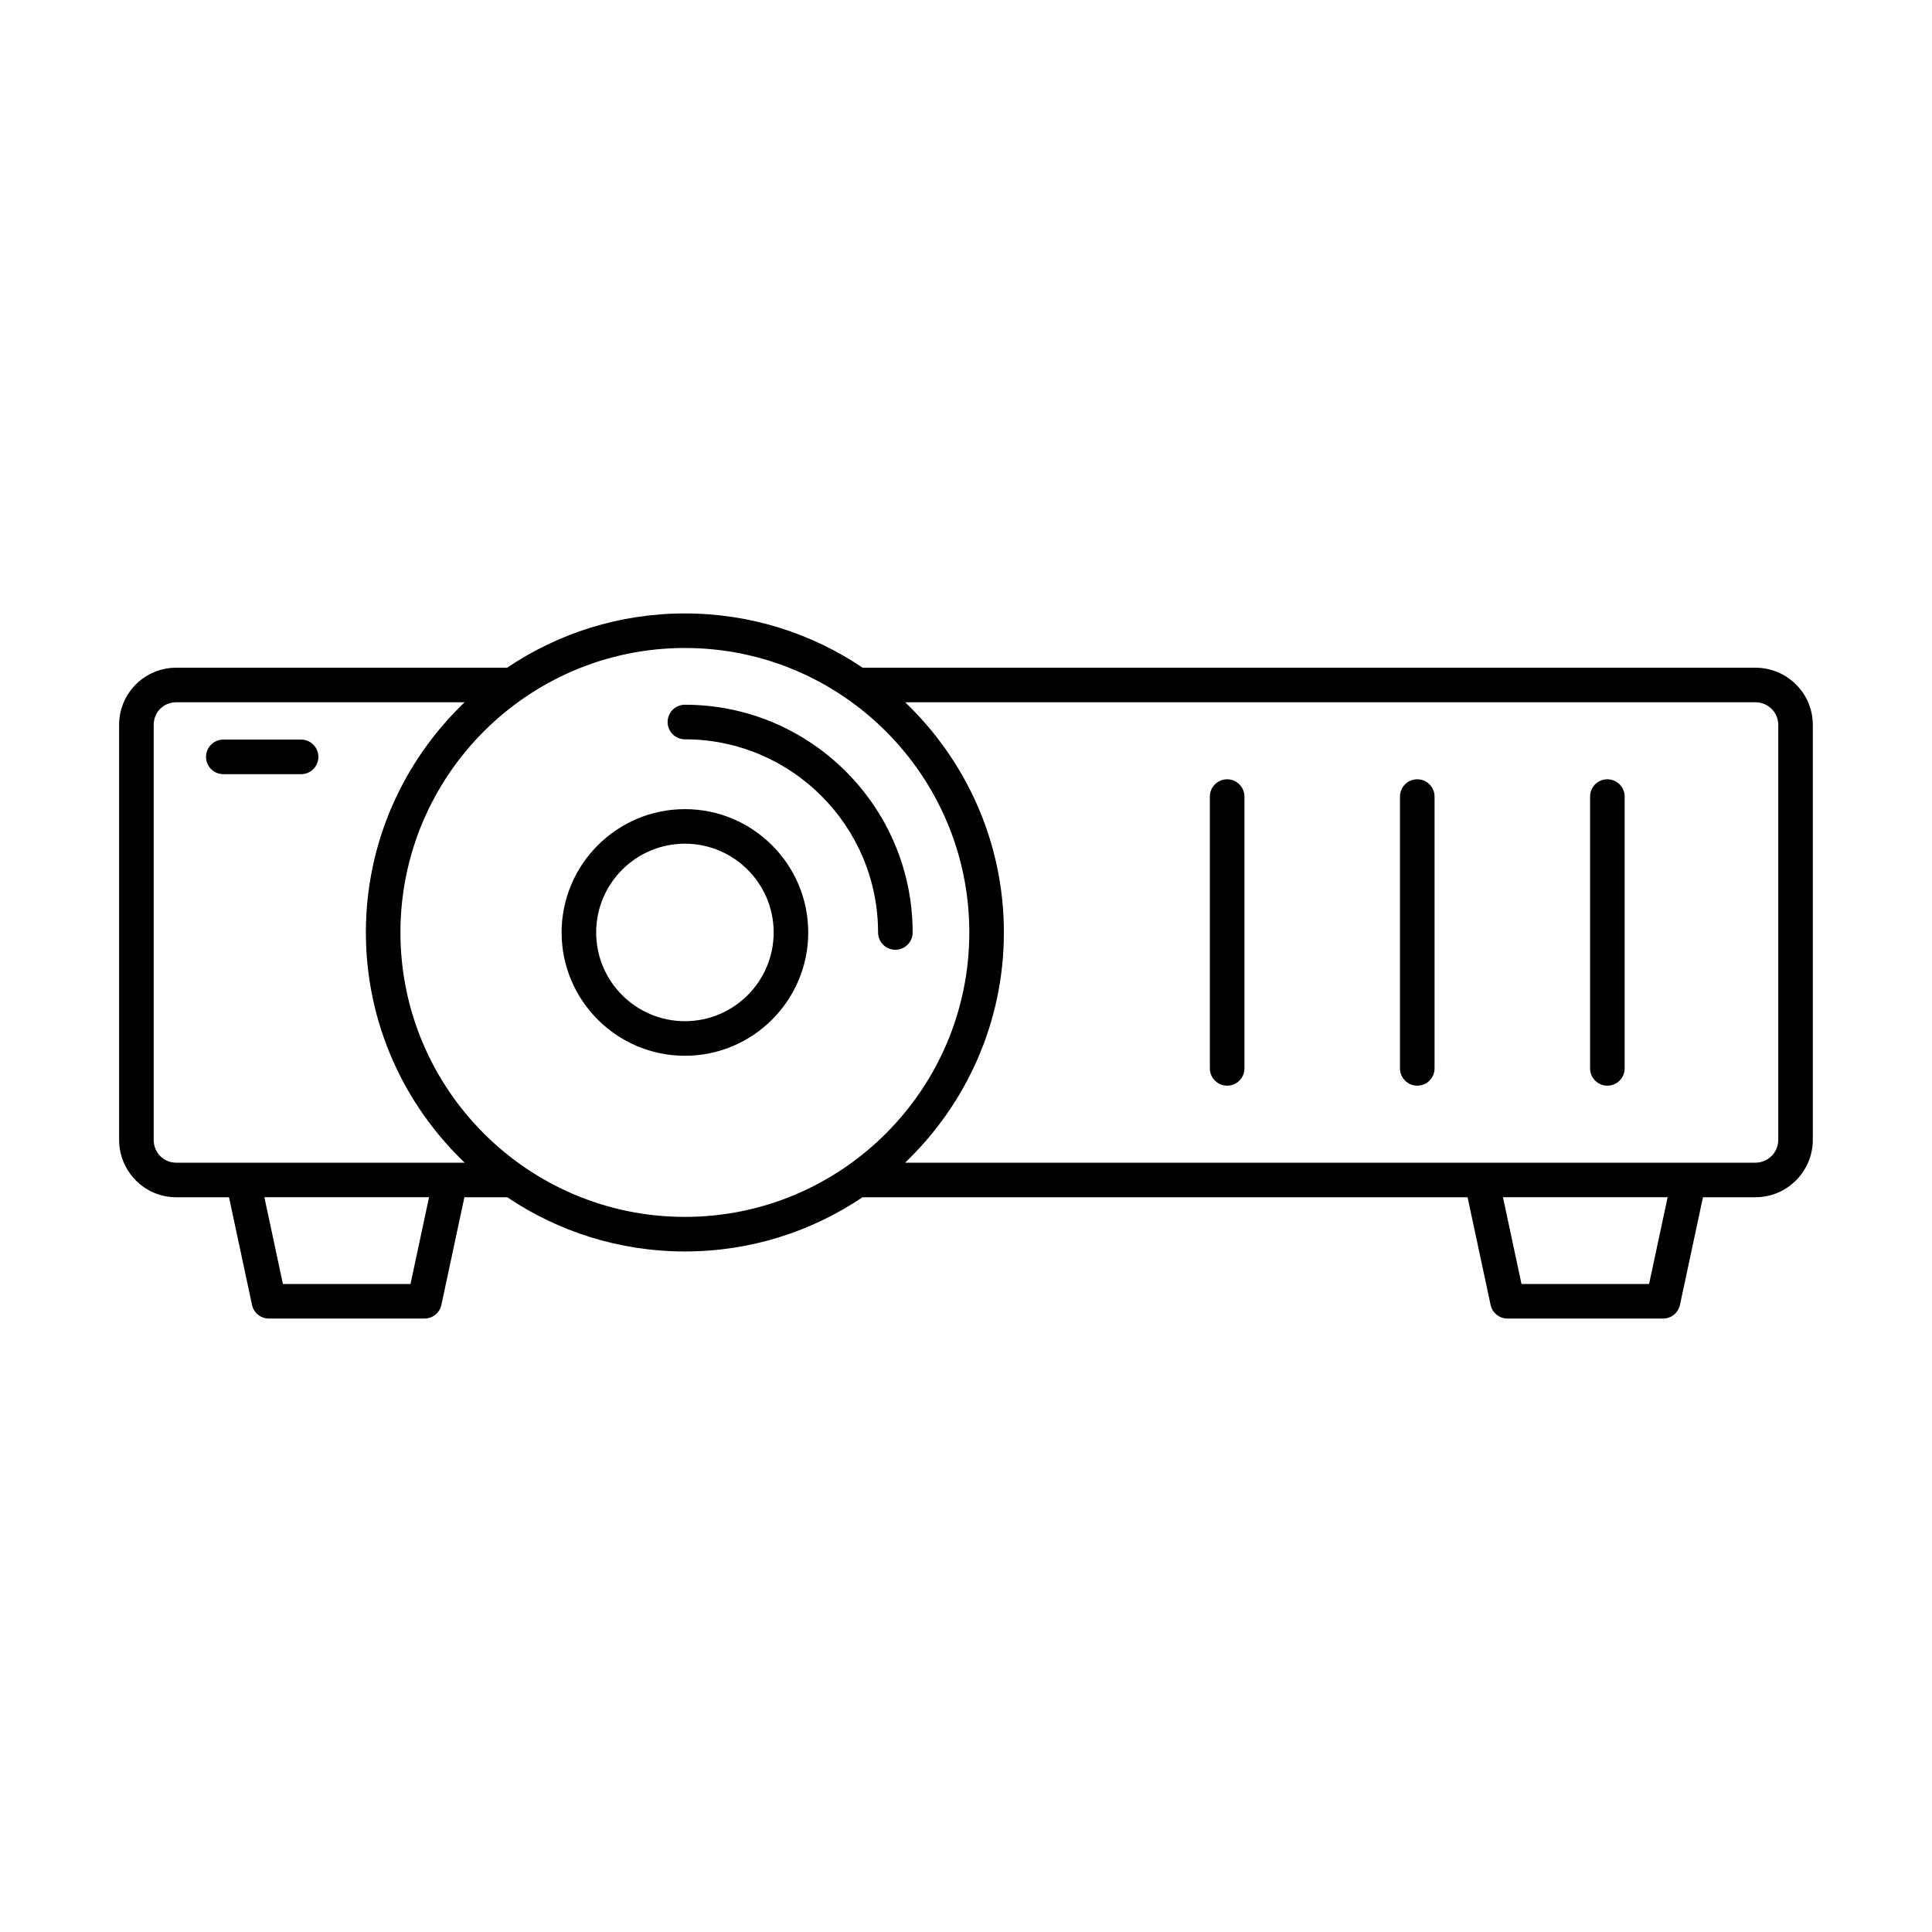 <?xml version="1.0" encoding="UTF-8"?>
<!-- Uploaded to: SVG Repo, www.svgrepo.com, Generator: SVG Repo Mixer Tools -->
<svg fill="#000000" width="800px" height="800px" version="1.1" viewBox="144 144 512 512" xmlns="http://www.w3.org/2000/svg">
 <g>
  <path d="m609.21 320.95h-236.6c-13.469-9.078-29.68-14.383-47.109-14.383-17.43 0-33.641 5.309-47.113 14.383h-87.703c-8.336 0-15.117 6.777-15.117 15.117v110.01c0 8.383 6.781 15.207 15.117 15.207h14.004l6.098 28.527c0.457 2.109 2.316 3.621 4.481 3.621h41.223c2.164 0 4.027-1.512 4.481-3.621l6.098-28.527h11.355c13.465 9.062 29.664 14.367 47.082 14.367s33.613-5.301 47.078-14.367h160.34l6.098 28.527c0.457 2.109 2.316 3.621 4.481 3.621h41.223c2.164 0 4.027-1.512 4.481-3.621l6.098-28.527h13.906c8.379 0 15.203-6.828 15.203-15.207v-110.01c0-8.34-6.824-15.117-15.207-15.117zm-356.42 163.32h-33.816l-4.91-22.988h43.637zm10.57-32.148h-72.672c-3.336 0-5.957-2.656-5.957-6.047v-110.01c0-3.336 2.621-5.957 5.957-5.957h76.438c-16.086 15.402-26.164 37.027-26.164 61 0 23.984 10.086 45.617 26.184 61.016zm62.145 14.367c-41.57 0-75.383-33.812-75.383-75.383s33.812-75.383 75.383-75.383c41.562 0 75.375 33.812 75.375 75.383 0 41.566-33.812 75.383-75.375 75.383zm255.52 17.781h-33.812l-4.91-22.988h43.637zm34.234-38.195c0 3.336-2.711 6.047-6.047 6.047h-225.35c16.094-15.402 26.18-37.035 26.18-61.016 0-23.973-10.074-45.598-26.16-61h225.33c3.336 0 6.047 2.672 6.047 5.957z"/>
  <path d="m325.51 330.76c-2.531 0-4.582 2.047-4.582 4.582 0 2.531 2.047 4.582 4.582 4.582 28.223 0 51.188 22.965 51.188 51.188 0 2.531 2.047 4.582 4.582 4.582 2.531 0 4.582-2.047 4.582-4.582-0.004-33.285-27.074-60.352-60.352-60.352z"/>
  <path d="m325.51 358.43c-18.016 0-32.68 14.66-32.68 32.68 0 18.016 14.66 32.68 32.68 32.68 18.016 0 32.68-14.66 32.68-32.68s-14.66-32.68-32.68-32.68zm0 56.195c-12.973 0-23.52-10.547-23.52-23.52 0-12.973 10.547-23.52 23.52-23.52 12.973 0 23.52 10.547 23.52 23.52 0 12.973-10.547 23.52-23.52 23.52z"/>
  <path d="m223.79 340h-20.609c-2.531 0-4.582 2.047-4.582 4.582 0 2.531 2.047 4.582 4.582 4.582h20.609c2.531 0 4.582-2.047 4.582-4.582 0-2.531-2.051-4.582-4.582-4.582z"/>
  <path d="m469.21 350.52c-2.531 0-4.582 2.047-4.582 4.582v72.027c0 2.531 2.047 4.582 4.582 4.582 2.531 0 4.582-2.047 4.582-4.582v-72.027c-0.004-2.531-2.051-4.582-4.582-4.582z"/>
  <path d="m519.59 350.52c-2.531 0-4.582 2.047-4.582 4.582v72.027c0 2.531 2.047 4.582 4.582 4.582 2.531 0 4.582-2.047 4.582-4.582v-72.027c0-2.531-2.051-4.582-4.582-4.582z"/>
  <path d="m569.97 350.52c-2.531 0-4.582 2.047-4.582 4.582v72.027c0 2.531 2.047 4.582 4.582 4.582 2.531 0 4.582-2.047 4.582-4.582v-72.027c-0.004-2.531-2.051-4.582-4.582-4.582z"/>
 </g>
</svg>
